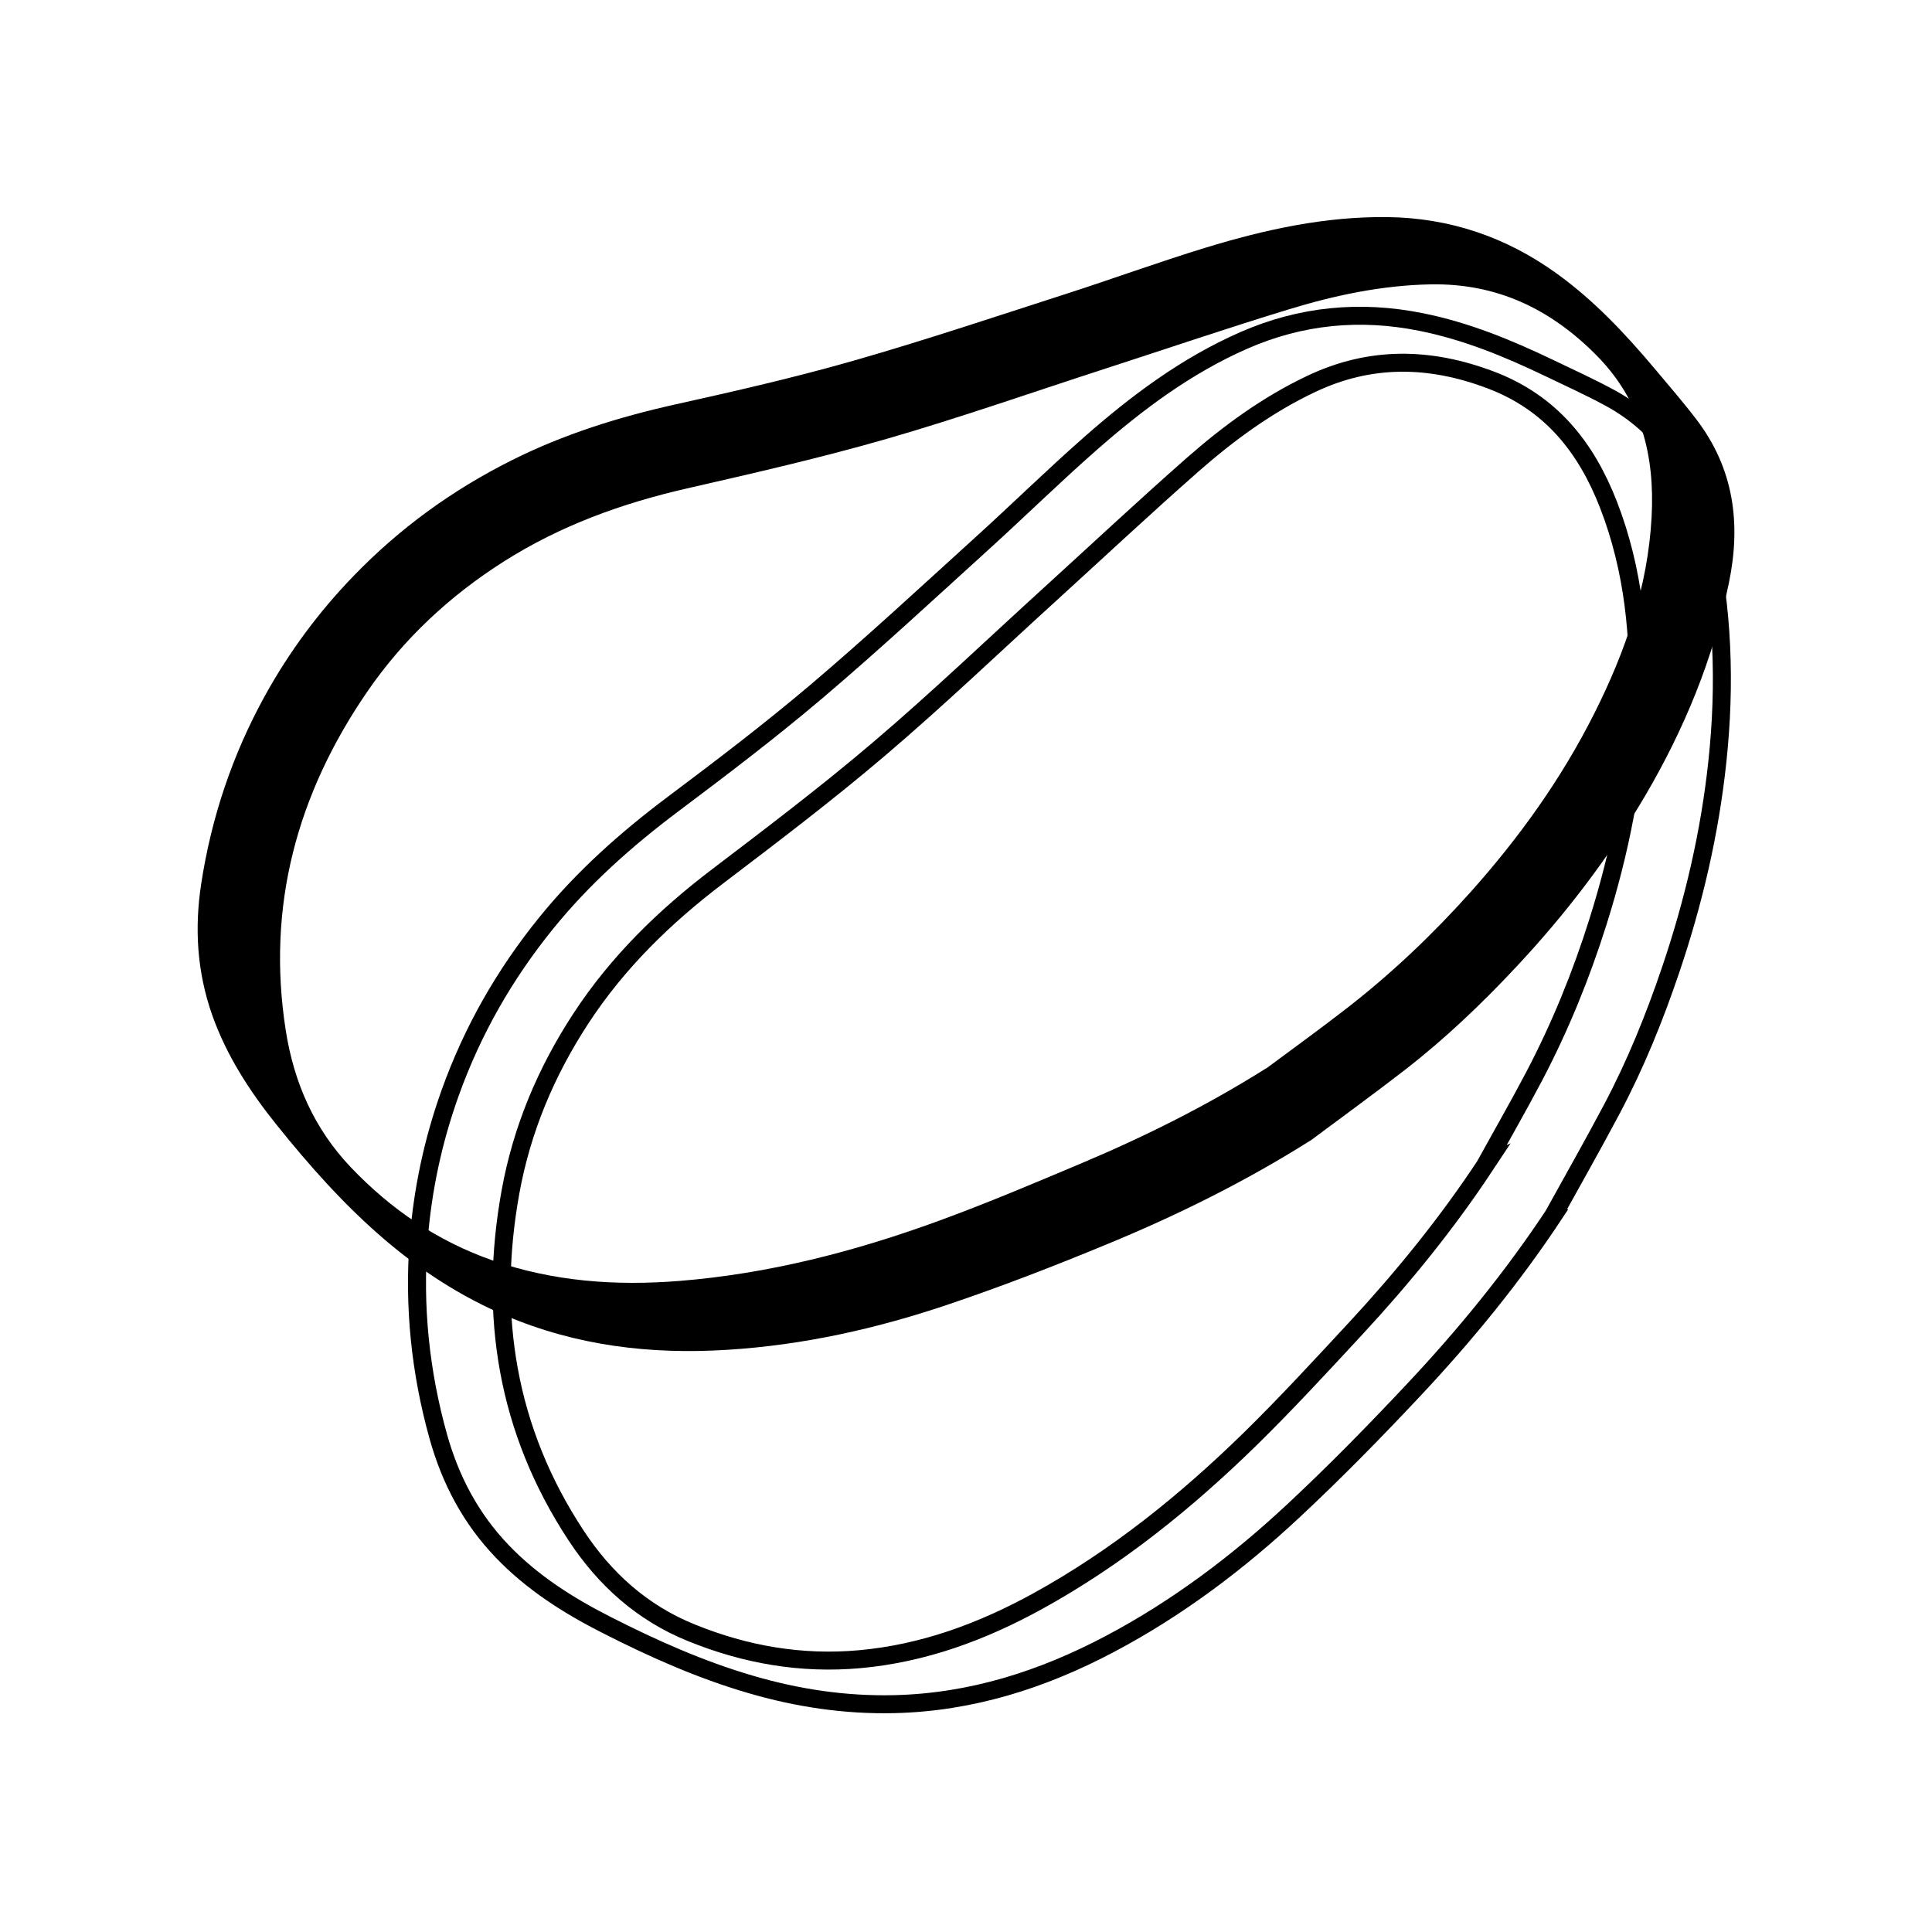 <?xml version="1.0" encoding="UTF-8"?>
<svg xmlns="http://www.w3.org/2000/svg" xmlns:xlink="http://www.w3.org/1999/xlink" width="200" zoomAndPan="magnify" viewBox="0 0 150 150" height="200" preserveAspectRatio="xMidYMid meet" version="1.0">
  <defs>
    <clipPath id="20143e9e13">
      <path d="M 15 16.855 L 135 16.855 L 135 105 L 15 105 Z M 15 16.855 " clip-rule="nonzero"></path>
    </clipPath>
    <clipPath id="d0e8c58f38">
      <path d="M 15 16.855 L 135 16.855 L 135 133.105 L 15 133.105 Z M 15 16.855 " clip-rule="nonzero"></path>
    </clipPath>
  </defs>
  <g clip-path="url(#20143e9e13)">
    <path fill="#000000" d="M 101.82 88.5 C 96.762 91.699 91.438 94.34 85.93 96.609 C 81.922 98.266 77.867 99.844 73.762 101.23 C 68.148 103.141 62.379 104.438 56.438 104.801 C 50.52 105.172 44.762 104.488 39.266 102.148 C 35.785 100.668 32.648 98.633 29.777 96.168 C 26.688 93.516 24.004 90.484 21.469 87.324 C 19.387 84.727 17.586 81.961 16.465 78.781 C 15.301 75.457 15.09 72.078 15.621 68.621 C 16.41 63.465 18.047 58.598 20.559 54.035 C 22.441 50.625 24.738 47.52 27.457 44.711 C 31.035 41.008 35.129 38.039 39.719 35.742 C 43.777 33.703 48.074 32.367 52.504 31.383 C 57.102 30.363 61.699 29.309 66.227 28.016 C 71.746 26.438 77.191 24.613 82.652 22.855 C 86.324 21.676 89.941 20.348 93.625 19.223 C 98.207 17.824 102.875 16.797 107.723 16.855 C 112.574 16.918 116.934 18.406 120.859 21.234 C 123.73 23.301 126.133 25.852 128.398 28.539 C 129.516 29.875 130.664 31.195 131.719 32.578 C 134.609 36.371 135.184 40.625 134.238 45.227 C 133.023 51.145 130.762 56.621 127.715 61.809 C 124.891 66.613 121.523 71.008 117.723 75.066 C 115.039 77.938 112.188 80.656 109.078 83.066 C 106.691 84.914 104.246 86.691 101.82 88.5 Z M 98.312 82.953 C 100.422 81.383 102.555 79.844 104.629 78.23 C 108.066 75.555 111.211 72.566 114.125 69.316 C 117.926 65.07 121.223 60.48 123.785 55.383 C 126.203 50.578 127.938 45.562 128.23 40.141 C 128.488 35.371 127.426 31.074 123.906 27.543 C 120.336 23.957 116.18 21.988 111.086 22.078 C 107.32 22.148 103.664 22.918 100.094 24.008 C 95.328 25.461 90.613 27.066 85.875 28.602 C 80.203 30.441 74.57 32.418 68.84 34.074 C 63.727 35.547 58.527 36.734 53.336 37.922 C 48.293 39.074 43.508 40.805 39.117 43.594 C 34.941 46.246 31.375 49.559 28.566 53.625 C 23.07 61.594 20.672 70.352 22.188 80.012 C 22.816 84.016 24.375 87.617 27.227 90.617 C 30.348 93.898 33.984 96.371 38.25 97.859 C 42.945 99.5 47.805 99.844 52.73 99.453 C 59.68 98.898 66.367 97.168 72.887 94.785 C 76.617 93.422 80.285 91.867 83.953 90.32 C 88.922 88.227 93.734 85.824 98.312 82.938 Z M 98.312 82.953 " fill-opacity="1" fill-rule="nonzero"></path>
  </g>
  <g clip-path="url(#d0e8c58f38)">
    <path stroke-linecap="butt" transform="matrix(0.699, 0, 0, 0.698, 15.341, 16.855)" fill="none" stroke-linejoin="miter" d="M 150.852 110.653 C 146.15 117.811 140.772 124.399 134.93 130.612 C 130.681 135.142 126.331 139.588 121.792 143.832 C 115.597 149.632 108.849 154.732 101.319 158.719 C 93.821 162.69 85.911 165.212 77.362 165.408 C 71.939 165.531 66.662 164.742 61.462 163.221 C 55.86 161.588 50.577 159.223 45.411 156.589 C 41.162 154.43 37.171 151.891 33.839 148.413 C 30.35 144.772 28.091 140.483 26.738 135.651 C 24.731 128.459 23.982 121.15 24.558 113.717 C 25 108.158 26.151 102.751 28.03 97.483 C 30.501 90.542 34.09 84.251 38.708 78.541 C 42.801 73.48 47.609 69.202 52.802 65.298 C 58.192 61.249 63.559 57.161 68.702 52.799 C 74.958 47.481 80.98 41.888 87.062 36.358 C 91.138 32.661 95.079 28.78 99.211 25.15 C 104.371 20.609 109.85 16.51 116.201 13.719 C 122.558 10.929 129.121 10.303 135.908 11.673 C 140.867 12.668 145.508 14.57 150.047 16.751 C 152.3 17.83 154.57 18.87 156.762 20.05 C 162.772 23.288 166.042 28.5 167.518 35.049 C 169.43 43.482 169.721 51.96 168.81 60.528 C 167.971 68.458 166.171 76.181 163.621 83.72 C 161.821 89.049 159.708 94.273 157.069 99.25 C 155.051 103.069 152.91 106.839 150.819 110.63 Z M 142.997 105.491 C 144.82 102.191 146.693 98.931 148.443 95.598 C 151.339 90.078 153.681 84.318 155.548 78.368 C 157.997 70.589 159.579 62.647 159.92 54.488 C 160.239 46.799 159.518 39.238 156.711 31.99 C 154.229 25.609 150.31 20.637 143.618 18.11 C 136.848 15.548 130.262 15.431 123.681 18.563 C 118.812 20.872 114.501 24.037 110.487 27.572 C 105.143 32.281 99.938 37.157 94.671 41.961 C 88.359 47.71 82.193 53.621 75.702 59.152 C 69.91 64.09 63.827 68.71 57.761 73.329 C 51.857 77.82 46.653 82.898 42.582 89.127 C 38.703 95.061 36.008 101.481 34.75 108.449 C 32.29 122.089 34.342 134.929 42.029 146.629 C 45.21 151.477 49.37 155.258 54.871 157.478 C 60.881 159.922 67.081 160.99 73.533 160.408 C 80.622 159.771 87.152 157.349 93.341 153.938 C 102.079 149.117 109.772 142.898 116.872 135.953 C 120.931 131.971 124.788 127.771 128.663 123.588 C 133.901 117.923 138.748 111.95 143.02 105.48 Z M 142.997 105.491 " stroke="#000000" stroke-width="2" stroke-opacity="1" stroke-miterlimit="10"></path>
  </g>
</svg>
